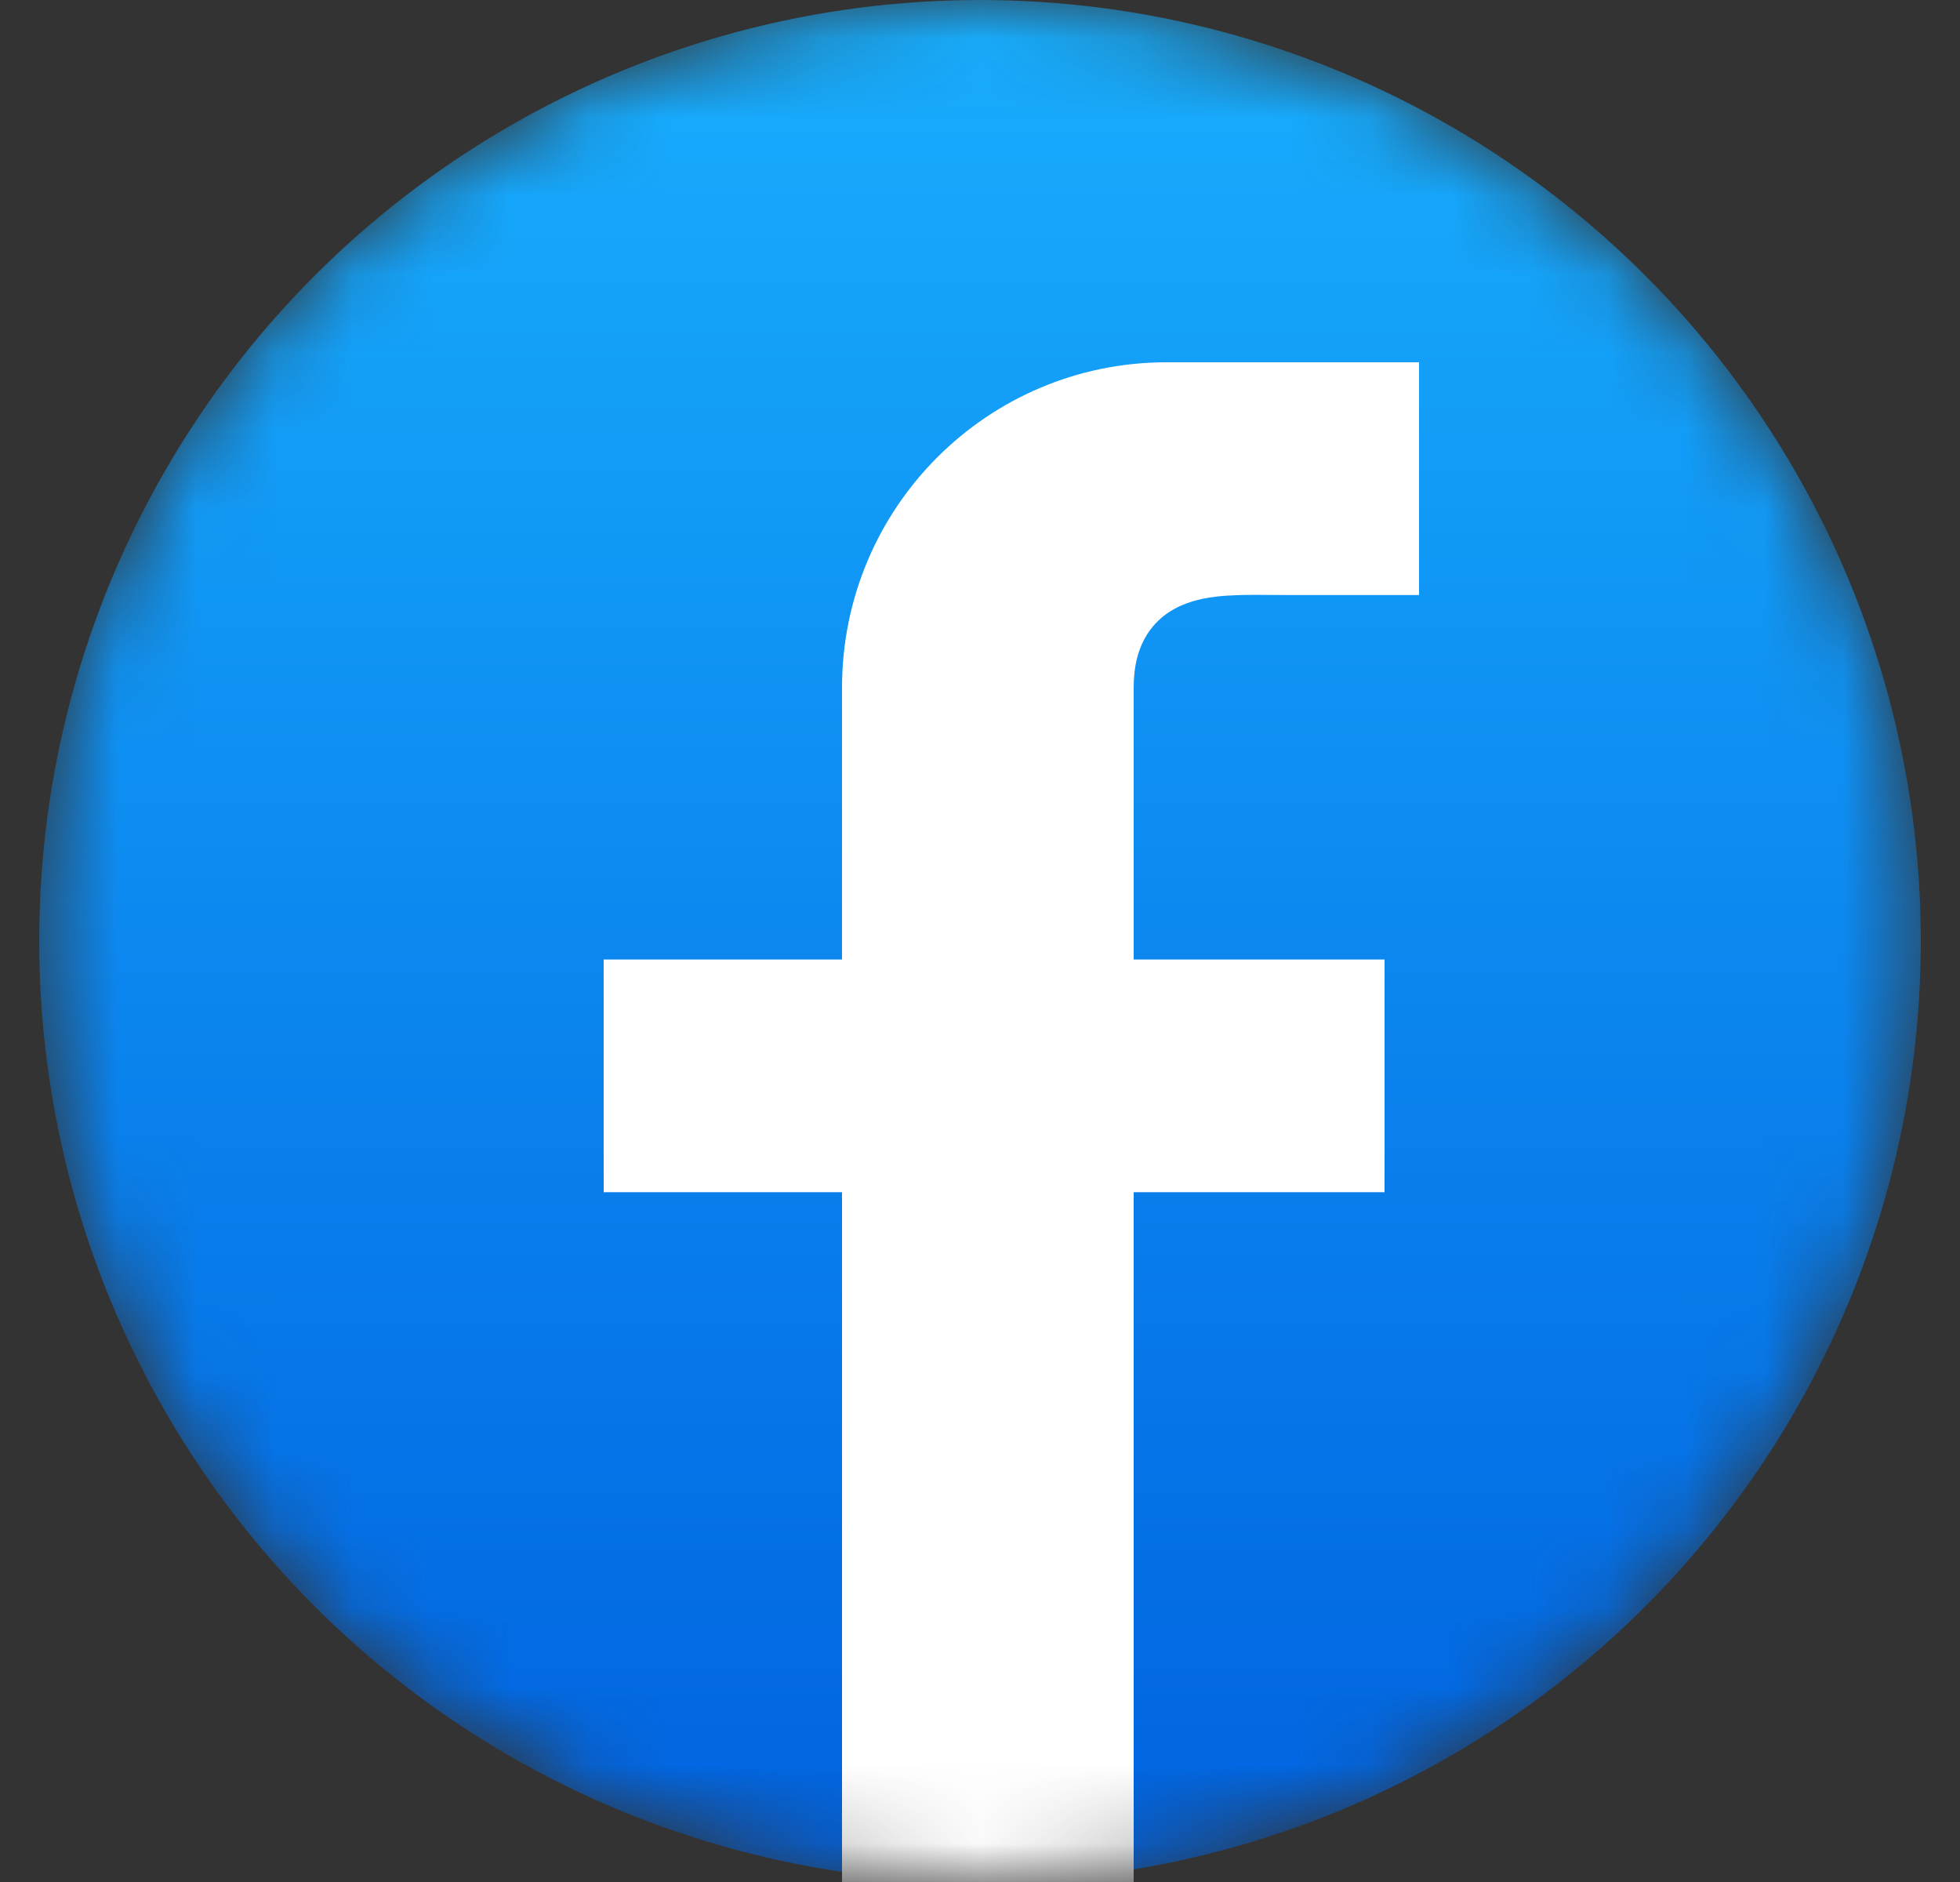 <svg width="25" height="24" viewBox="0 0 25 24" fill="none" xmlns="http://www.w3.org/2000/svg">
<rect x="0" y="0" width="25" height="24" fill="#333333" stroke="none"/>
<mask id="mask0_2456_17157" style="mask-type:alpha" maskUnits="userSpaceOnUse" x="0" y="0" width="25" height="24">
<circle cx="12.5" cy="12" r="12" fill="#C4C4C4"/>
</mask>
<g mask="url(#mask0_2456_17157)">
<circle cx="12.5" cy="12" r="12" fill="url(#paint0_linear_2456_17157)"/>
<path d="M14.46 8.769V12.236H17.66V15.203H14.46V24.18H10.74V15.203H7.7V12.236H10.74V8.769C10.74 6.476 12.593 4.62 14.88 4.62H18.1V7.588H16.4C16.34 7.588 16.277 7.587 16.214 7.587C16.072 7.586 15.926 7.585 15.795 7.589C15.602 7.595 15.393 7.612 15.201 7.672C15 7.734 14.799 7.848 14.654 8.056C14.513 8.26 14.46 8.505 14.46 8.769Z" fill="white"/>
</g>
<defs>
<linearGradient id="paint0_linear_2456_17157" x1="12.5" y1="0" x2="12.5" y2="24" gradientUnits="userSpaceOnUse">
<stop stop-color="#18AEFE"/>
<stop offset="1" stop-color="#0062E0"/>
</linearGradient>
</defs>
</svg>
